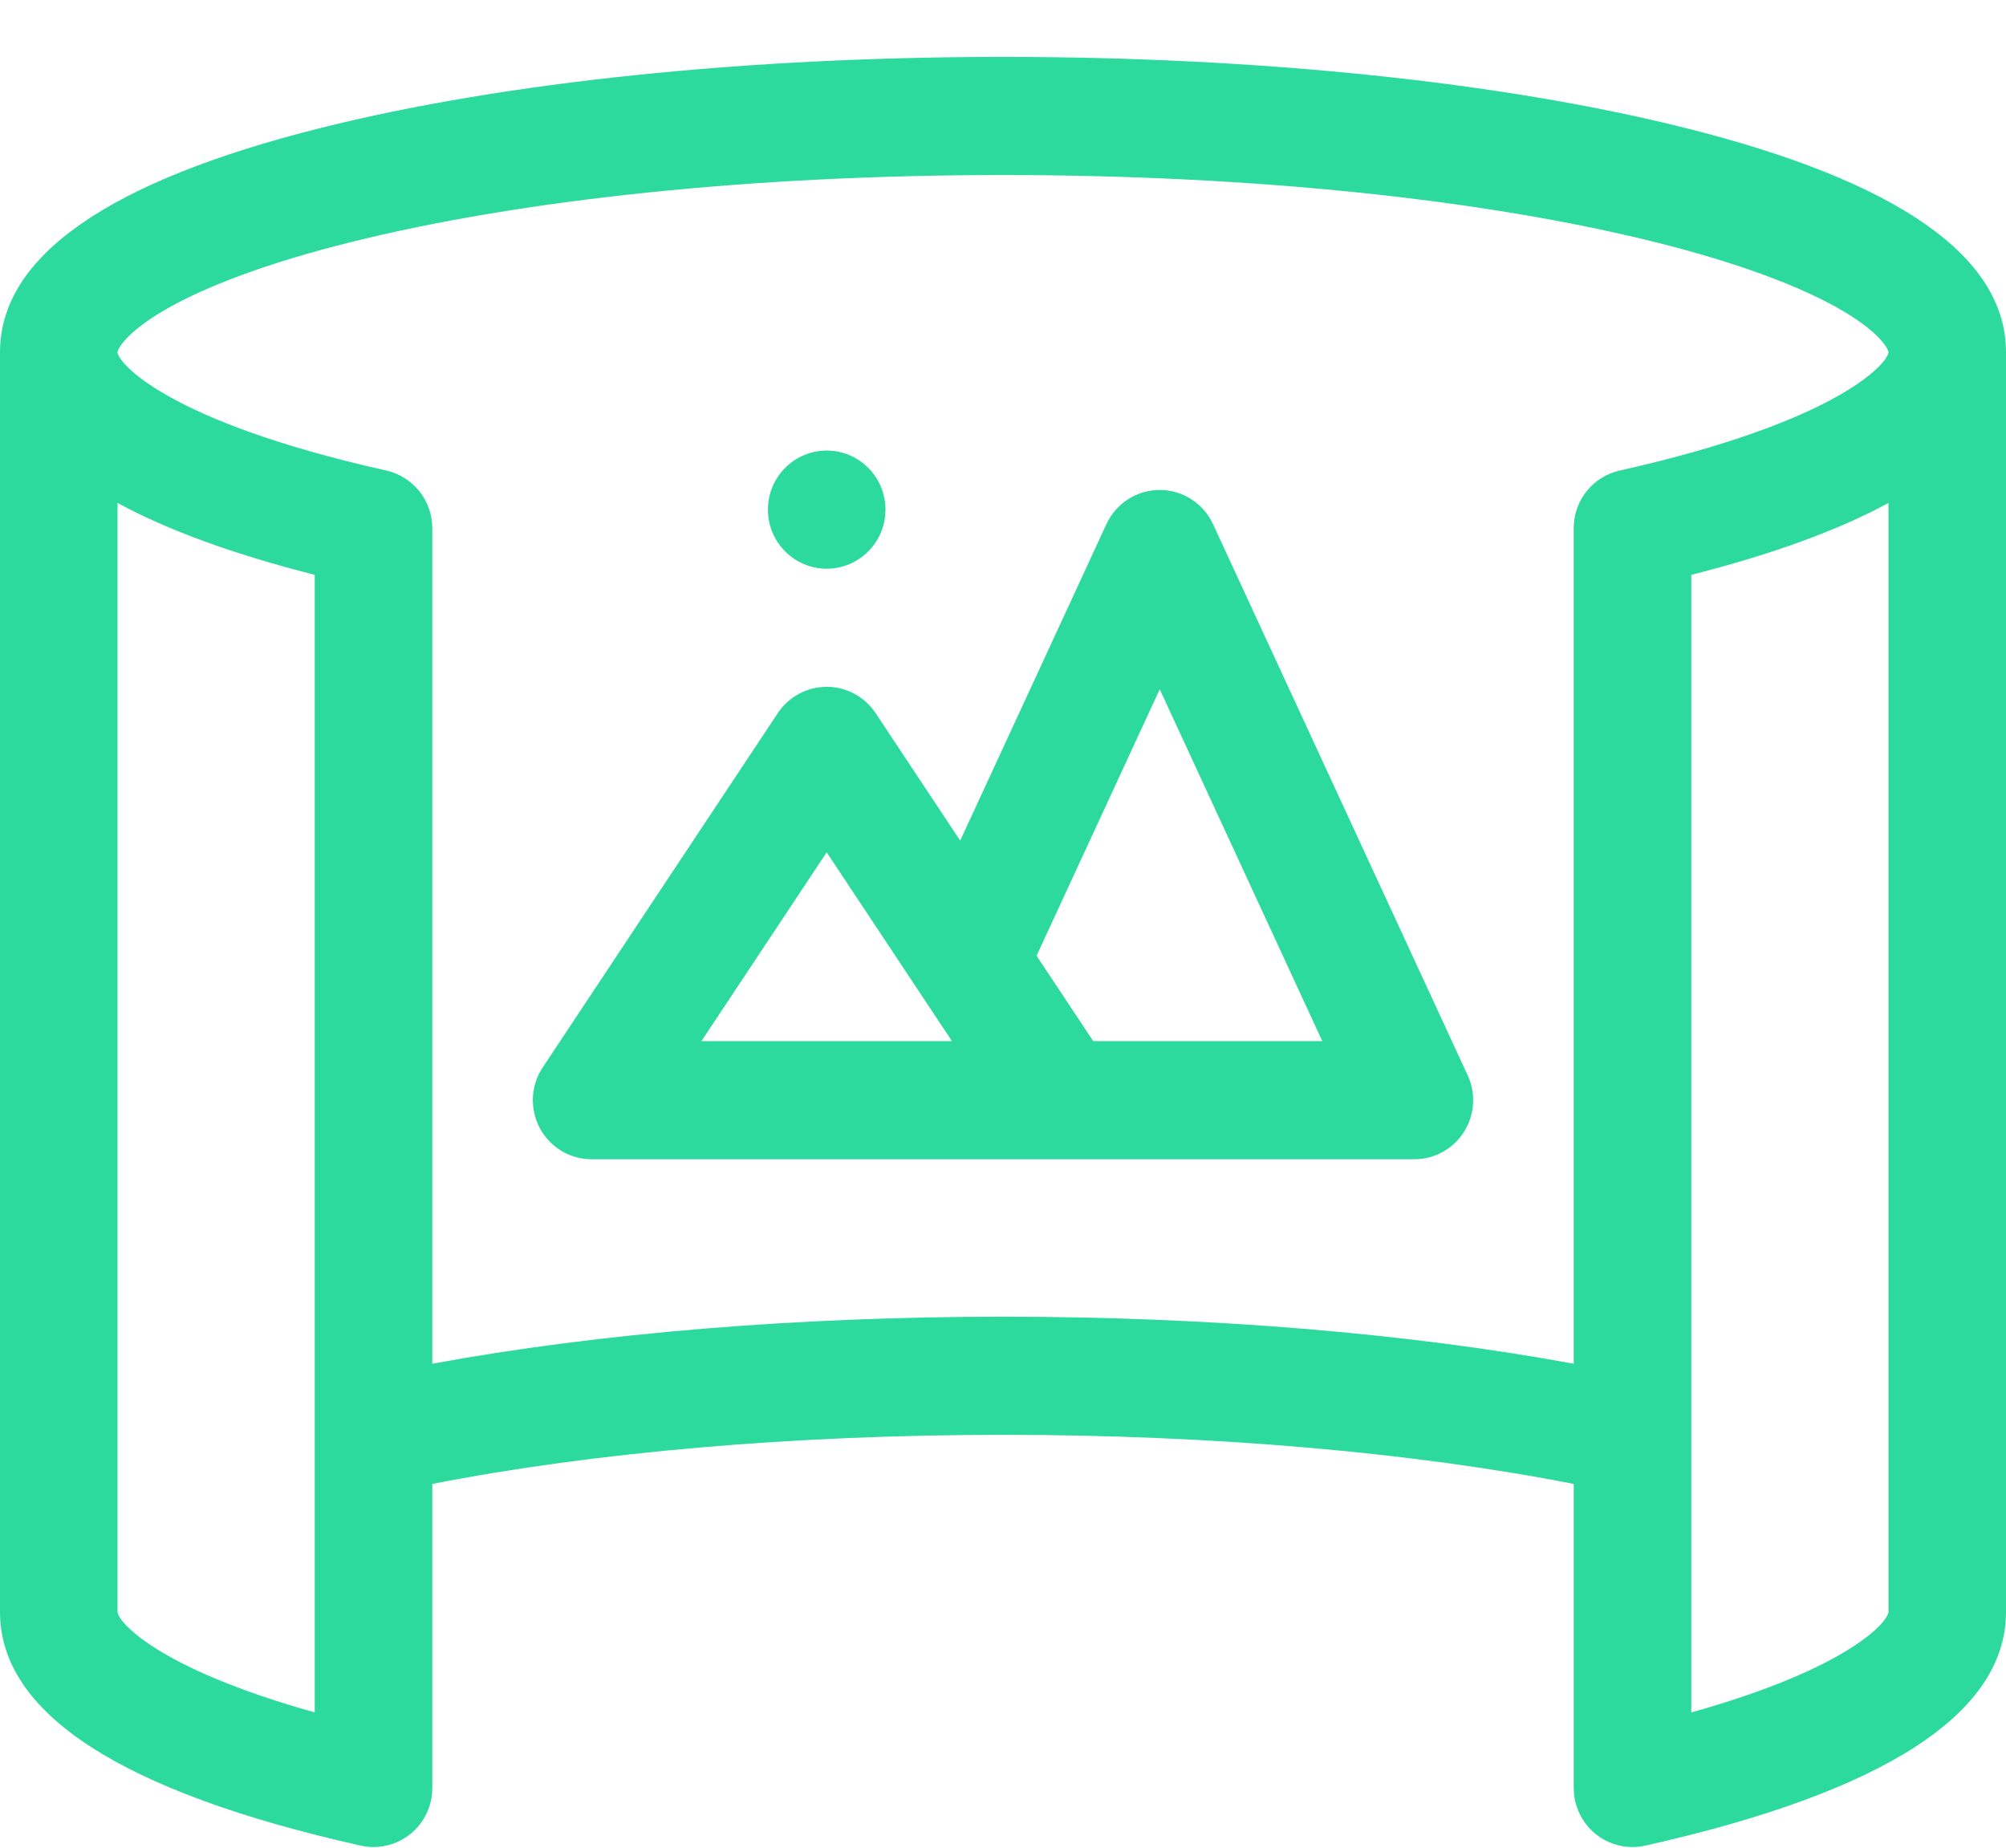 <?xml version="1.0" encoding="UTF-8"?> <svg xmlns="http://www.w3.org/2000/svg" width="76" height="70" viewBox="0 0 76 70" fill="none"><path d="M63.834 4.844C56.906 3.111 47.732 2.156 38 2.156C28.268 2.156 19.094 3.111 12.166 4.844C4.093 6.863 0 9.722 0 13.342V61.07C0 64.912 4.598 67.89 13.667 69.921C13.827 69.957 13.989 69.975 14.151 69.975C14.653 69.975 15.145 69.805 15.544 69.484C16.071 69.059 16.378 68.417 16.378 67.738V56.219C22.515 55.015 30.108 54.358 38 54.358C45.893 54.358 53.486 55.015 59.623 56.219V67.738C59.623 68.417 59.929 69.059 60.456 69.484C60.855 69.805 61.348 69.975 61.849 69.975C62.011 69.975 62.173 69.957 62.334 69.921C71.402 67.89 76 64.912 76 61.07V13.342C76 9.722 71.907 6.863 63.834 4.844ZM11.924 64.875C5.829 63.167 4.453 61.389 4.453 61.07V19.053C6.346 20.083 8.839 20.994 11.924 21.778V64.875ZM71.547 61.07C71.547 61.389 70.171 63.168 64.076 64.876V21.778C67.161 20.994 69.655 20.083 71.547 19.053V61.07ZM61.364 17.827C60.346 18.055 59.622 18.962 59.622 20.011V51.665C53.365 50.511 45.808 49.883 38 49.883C30.192 49.883 22.635 50.511 16.378 51.665V20.01C16.378 18.962 15.653 18.055 14.635 17.827C6.223 15.943 4.453 13.705 4.453 13.342C4.453 13.235 4.758 12.62 6.167 11.787C7.762 10.844 10.208 9.944 13.242 9.185C19.828 7.538 28.62 6.631 38 6.631C47.38 6.631 56.172 7.538 62.758 9.185C65.792 9.944 68.238 10.844 69.833 11.787C71.242 12.62 71.547 13.235 71.547 13.342C71.547 13.705 69.777 15.943 61.364 17.827Z" fill="#2CDA9D"></path><path d="M31.32 21.545C32.55 21.545 33.547 20.543 33.547 19.308C33.547 18.072 32.55 17.07 31.32 17.07C30.091 17.07 29.094 18.072 29.094 19.308C29.094 20.543 30.091 21.545 31.32 21.545Z" fill="#2CDA9D"></path><path d="M45.957 19.858C45.592 19.068 44.804 18.562 43.938 18.562C43.071 18.562 42.283 19.068 41.918 19.858L36.378 31.847L33.173 27.016C32.76 26.394 32.065 26.02 31.32 26.02C30.576 26.02 29.881 26.394 29.468 27.016L20.561 40.44C20.106 41.126 20.064 42.009 20.451 42.736C20.838 43.464 21.593 43.918 22.414 43.918H53.586C54.346 43.918 55.054 43.528 55.463 42.884C55.872 42.24 55.926 41.431 55.605 40.738L45.957 19.858ZM26.574 39.443L31.32 32.29L36.066 39.443H26.574V39.443ZM41.418 39.443L39.272 36.209L43.938 26.112L50.097 39.443H41.418V39.443Z" fill="#2CDA9D"></path></svg> 